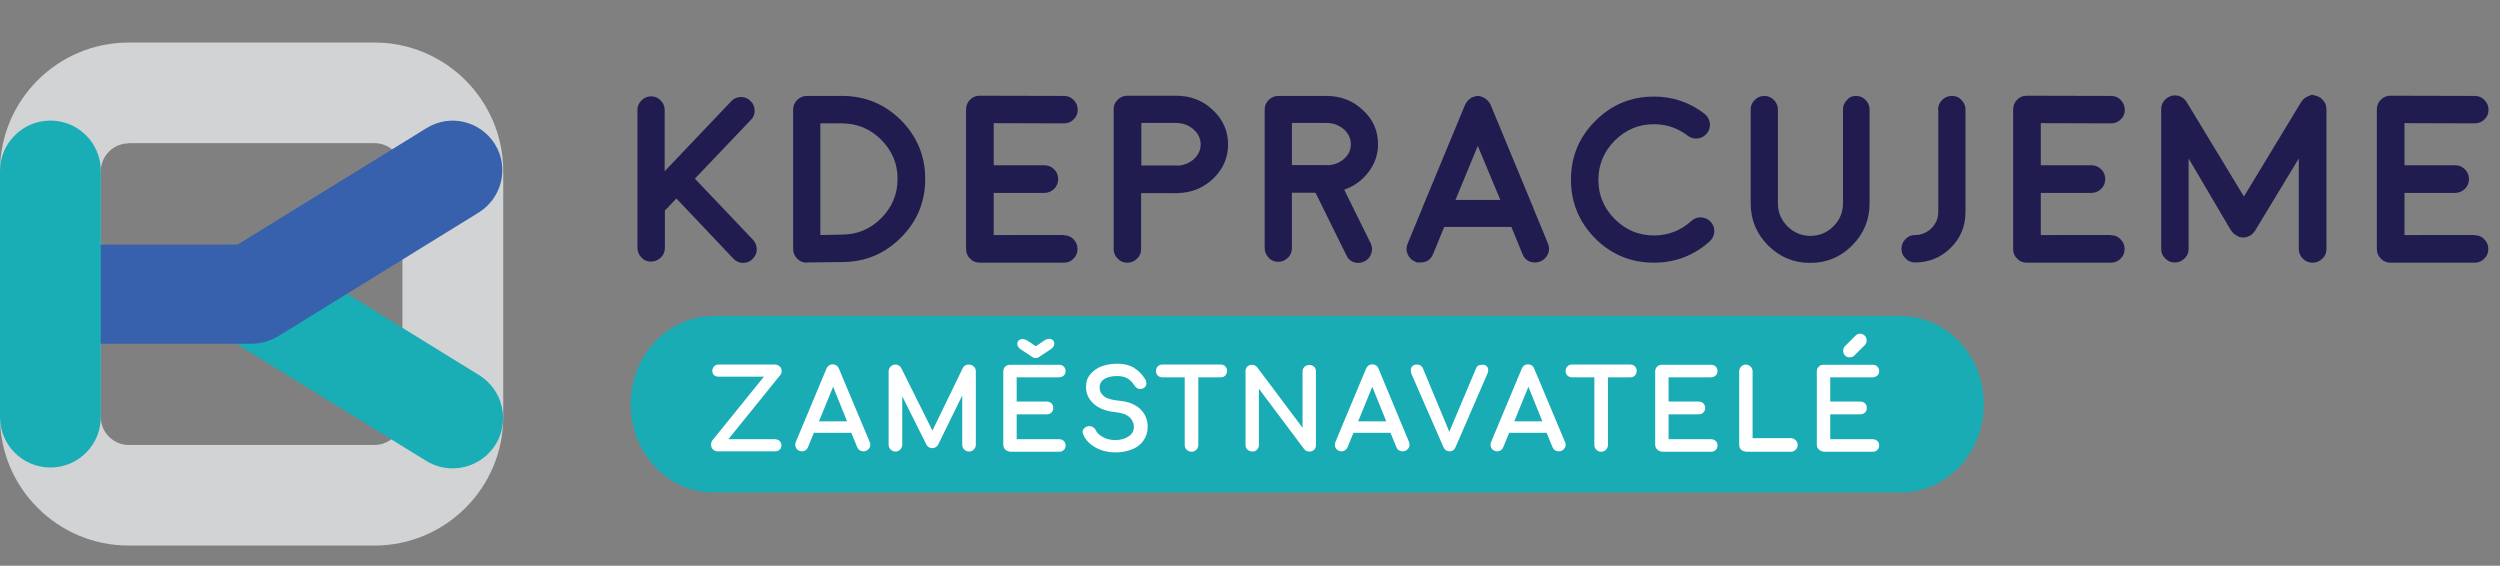 <?xml version="1.0" encoding="utf-8"?>
<!-- Generator: Adobe Illustrator 24.1.0, SVG Export Plug-In . SVG Version: 6.00 Build 0)  -->
<svg version="1.1" id="Layer_1" xmlns="http://www.w3.org/2000/svg" xmlns:xlink="http://www.w3.org/1999/xlink" x="0px" y="0px"
	 viewBox="0 0 1175.4 266" style="enable-background:new 0 0 1175.4 266;" xml:space="preserve">
<rect x="0" y="0" width="1175.4" height="266" fill="#808080" stroke="none"/>
<style type="text/css">
	.st0{fill:#19ACB5;}
	.st1{fill:#201C50;}
	.st2{fill:#D1D3D4;}
	.st3{fill:#19ADB6;}
	.st4{fill:#3760AD;}
	.st5{fill:#FFFFFF;stroke:#FFFFFF;stroke-miterlimit:10;}
</style>
<path class="st0" d="M894.4,231.5H336c-21.5,0.4-39.2-17.9-39.5-40.8c-0.3-22.9,16.8-41.7,38.3-42.1c0.4,0,0.8,0,1.2,0h558.4
	c21.5,0.4,38.7,19.2,38.3,42.1C932.4,213.1,915.4,231.2,894.4,231.5z"/>
<g>
	<path class="st1" d="M306.1,123c-1.8,0-3.3-0.6-4.5-1.9c-1.2-1.2-1.9-2.7-1.9-4.5V51.7c0-1.7,0.6-3.2,1.9-4.5
		c1.3-1.3,2.8-1.9,4.5-1.9c1.7,0,3.3,0.6,4.5,1.9c1.2,1.2,1.9,2.7,1.9,4.5v28.8l31.3-32.9c1.2-1.3,2.7-1.9,4.5-2
		c1.7,0,3.3,0.6,4.5,1.8c1.3,1.2,1.9,2.7,2,4.4c0.1,1.8-0.5,3.3-1.8,4.6L326.7,84l27.3,28.7c1.2,1.3,1.8,2.8,1.8,4.6
		c0,1.7-0.7,3.2-2,4.5c-1.2,1.2-2.7,1.8-4.4,1.8c-1.8,0-3.4-0.7-4.6-2l-26.8-28.3l-5.4,5.7v17.6c0,1.7-0.6,3.2-1.9,4.5
		C309.3,122.4,307.8,123,306.1,123"/>
	<path class="st1" d="M379.3,123.5c-1.8,0-3.3-0.6-4.5-1.9c-1.3-1.3-1.9-2.8-1.9-4.6V51.6c0-1.8,0.6-3.3,1.9-4.6
		c1.2-1.2,2.8-1.9,4.5-1.9h16.6c10.8,0,20,3.8,27.7,11.4c7.6,7.7,11.4,16.9,11.4,27.6c0,10.8-3.8,20-11.4,27.6
		c-7.7,7.7-16.9,11.5-27.7,11.5l-16.5,0.2H379.3z M385.8,110.5l10-0.2c7.3,0,13.4-2.6,18.5-7.7c5.1-5.1,7.7-11.3,7.7-18.5
		c0-7.2-2.6-13.3-7.7-18.4c-5.1-5.1-11.3-7.7-18.5-7.7h-10.1V110.5z"/>
	<path class="st1" d="M500.2,110.6c1.8,0,3.3,0.6,4.5,1.9c1.3,1.3,1.9,2.8,1.9,4.6c0,1.8-0.6,3.3-1.9,4.5c-1.2,1.3-2.8,1.9-4.5,1.9
		h-39.6c-1.8,0-3.3-0.6-4.5-1.9c-1.3-1.2-1.9-2.8-1.9-4.5V51.5c0-1.8,0.6-3.4,1.9-4.6c1.2-1.3,2.8-1.9,4.5-1.9h0.1l39.5,0.1
		c1.8,0,3.3,0.6,4.6,1.9c1.2,1.3,1.9,2.8,1.9,4.6c0,1.8-0.6,3.3-1.9,4.5c-1.2,1.3-2.8,1.9-4.5,1.9h-0.1l-33-0.1v19.8h23.8
		c1.8,0,3.3,0.6,4.6,1.9c1.3,1.3,1.9,2.8,1.9,4.6c0,1.8-0.6,3.3-1.9,4.6c-1.3,1.2-2.8,1.9-4.6,1.9h-23.8v19.8H500.2z"/>
	<path class="st1" d="M552.9,45c6.8,0,12.6,2.2,17.3,6.7c4.8,4.5,7.2,9.9,7.2,16.2c0,6.2-2.3,11.5-6.9,16
		c-4.6,4.4-10.2,6.7-16.7,6.9h-0.1h-0.1h-0.1c-0.4,0-0.6,0.1-0.7,0.1l-0.3-0.1h-16v26.3c0,1.8-0.6,3.3-1.9,4.5
		c-1.3,1.3-2.8,1.9-4.6,1.9c-1.8,0-3.3-0.6-4.5-1.9c-1.3-1.2-1.9-2.8-1.9-4.5V51.4c0-1.8,0.6-3.3,1.9-4.5c1.2-1.3,2.8-1.9,4.5-1.9
		H552.9z M553.3,77.9c3.1-0.1,5.7-1.1,7.9-3c2.2-2,3.3-4.3,3.3-7c0-2.7-1.1-5.1-3.4-7.1c-2.3-2-5-3-8.2-3h-16.3v20H553.3z"/>
	<path class="st1" d="M647.9,67.8c0,4.8-1.5,9.2-4.5,13.1c-2.9,3.9-6.7,6.6-11.4,8.3l12.4,25.1c0.8,1.6,0.9,3.2,0.3,4.9
		c-0.5,1.7-1.6,2.9-3.2,3.7c-0.9,0.4-1.9,0.7-2.8,0.7c-2.7,0-4.6-1.2-5.7-3.6l-14.5-29.4h-11.1v26.1c0,1.7-0.6,3.3-1.9,4.5
		c-1.2,1.2-2.8,1.9-4.5,1.9c-1.7,0-3.3-0.6-4.5-1.9c-1.2-1.3-1.9-2.8-1.9-4.5V51.5c0-1.8,0.6-3.3,1.9-4.5c1.3-1.3,2.8-1.9,4.5-1.9
		h22.6c6.7,0,12.5,2.2,17.2,6.7C645.5,56.1,647.9,61.5,647.9,67.8 M624,77.7c3.1-0.1,5.7-1.1,7.9-3c2.2-1.9,3.2-4.2,3.2-6.9
		c0-2.8-1.1-5.1-3.4-7.1c-2.3-1.9-5-2.9-8.1-2.9h-16.2v19.8H624z"/>
	<path class="st1" d="M665.3,123c-1.6-0.7-2.8-1.9-3.5-3.5c-0.7-1.6-0.7-3.3,0-4.9l6.9-16.7v-0.1l20.1-48.5c0.1-0.2,0.2-0.4,0.3-0.5
		l0.1-0.3c0.1-0.1,0.2-0.2,0.2-0.3c0,0,0.1-0.1,0.2-0.3c0.1-0.1,0.2-0.2,0.2-0.2c0,0,0.1-0.1,0.2-0.2c0.1-0.1,0.2-0.2,0.2-0.3
		c0,0,0.1-0.1,0.2-0.2c0.1-0.1,0.2-0.2,0.3-0.2c0,0,0-0.1,0.2-0.2c0.1-0.1,0.2-0.2,0.3-0.2l0.2-0.2c0.2-0.1,0.3-0.2,0.3-0.2
		c0.1,0,0.2-0.1,0.4-0.2c0.2-0.1,0.2-0.1,0.2-0.1c-0.1,0,0,0,0.2-0.1c0.2,0,0.3-0.1,0.4-0.1c0,0,0.2,0,0.4-0.1l0.2-0.1
		c0.1,0,0.2,0,0.4-0.1l0.3-0.1h0.3h0.3h0.3h0.3l0.3,0.1l0.3,0.1c0.1,0,0.2,0,0.4,0.1c0.2,0,0.3,0.1,0.2,0.1c0.4,0.1,0.8,0.3,1.2,0.5
		c0,0,0,0,0.2,0.1c0.2,0.1,0.3,0.2,0.3,0.2l0.2,0.2c0.1,0.1,0.2,0.2,0.3,0.2c0,0,0.1,0.1,0.2,0.2c0.1,0.1,0.2,0.2,0.3,0.2
		c0,0,0.1,0.1,0.2,0.2c0.1,0.1,0.2,0.2,0.2,0.3l0.2,0.2c0.1,0.1,0.2,0.2,0.2,0.3c0,0,0.1,0.1,0.2,0.3c0.1,0.1,0.2,0.2,0.2,0.3
		c0.1,0.2,0.2,0.4,0.3,0.5l20.1,48.5v0.1l6.9,16.7c0.7,1.6,0.7,3.3,0,4.9c-0.7,1.6-1.9,2.8-3.5,3.5c-0.8,0.3-1.6,0.5-2.5,0.5
		c-2.9,0-4.9-1.3-6-4l-5.2-12.7H679l-5.2,12.7c-1.1,2.7-3.1,4-6,4h-1.3C666.5,123.5,666.1,123.4,665.3,123 M705.4,94l-10.6-25.4
		L684.3,94H705.4z"/>
	<path class="st1" d="M777.6,123.5c-10.8,0-20-3.8-27.6-11.4c-7.6-7.7-11.4-16.9-11.4-27.6c0-10.8,3.8-20,11.4-27.6
		c7.7-7.7,16.9-11.5,27.6-11.5c8.9,0,16.8,2.7,23.8,8.1c1.4,1.1,2.2,2.5,2.5,4.3c0.2,1.8-0.2,3.4-1.3,4.8c-1.1,1.4-2.5,2.2-4.3,2.5
		c-1.8,0.2-3.4-0.2-4.8-1.3c-4.7-3.6-10-5.4-15.9-5.4c-7.2,0-13.3,2.6-18.4,7.7c-5.1,5.1-7.7,11.3-7.7,18.5c0,7.2,2.6,13.3,7.7,18.4
		c5.1,5.1,11.2,7.7,18.4,7.7c6.8,0,12.6-2.3,17.6-6.8c1.3-1.2,2.9-1.8,4.6-1.7c1.8,0.1,3.3,0.8,4.5,2.1c1.2,1.3,1.8,2.9,1.7,4.6
		c-0.1,1.8-0.8,3.3-2.1,4.5C796.5,120.1,787.7,123.5,777.6,123.5"/>
	<path class="st1" d="M872.6,45.1c1.8,0,3.2,0.6,4.5,1.9c1.2,1.2,1.9,2.7,1.9,4.5v44.1c0,7.7-2.7,14.3-8.2,19.8
		c-5.5,5.5-12,8.2-19.7,8.2c-7.7,0-14.3-2.7-19.8-8.2c-5.5-5.5-8.2-12.1-8.2-19.8V51.5c0-1.8,0.6-3.2,1.9-4.5
		c1.2-1.2,2.7-1.9,4.5-1.9c1.7,0,3.2,0.6,4.5,1.9c1.2,1.2,1.9,2.7,1.9,4.5v44.1c0,4.2,1.5,7.8,4.5,10.8c3,3,6.6,4.5,10.8,4.5
		c4.2,0,7.8-1.5,10.8-4.5c3-3,4.5-6.6,4.5-10.8V51.5c0-1.8,0.6-3.2,1.9-4.5C869.4,45.7,870.8,45.1,872.6,45.1"/>
	<path class="st1" d="M911.2,51.6c0-1.8,0.6-3.3,1.9-4.6c1.3-1.3,2.8-1.9,4.6-1.9c1.8,0,3.3,0.6,4.5,1.9c1.3,1.3,1.9,2.8,1.9,4.6
		v48.1c0,6.6-2.3,12.2-6.9,16.8c-4.7,4.6-10.3,6.9-16.8,6.9c-1.8,0-3.3-0.6-4.5-1.9c-1.3-1.2-1.9-2.8-1.9-4.5c0-1.8,0.6-3.3,1.9-4.6
		c1.2-1.3,2.7-1.9,4.5-1.9c3,0,5.5-1.1,7.7-3.2c2.1-2.1,3.2-4.7,3.2-7.7V51.6z"/>
	<path class="st1" d="M992.5,110.6c1.8,0,3.3,0.6,4.5,1.9c1.3,1.3,1.9,2.8,1.9,4.6c0,1.8-0.6,3.3-1.9,4.5c-1.2,1.3-2.8,1.9-4.5,1.9
		h-39.6c-1.8,0-3.3-0.6-4.5-1.9c-1.3-1.2-1.9-2.8-1.9-4.5V51.5c0-1.8,0.6-3.4,1.9-4.6c1.2-1.3,2.7-1.9,4.5-1.9h0.1l39.5,0.1
		c1.8,0,3.3,0.6,4.6,1.9c1.2,1.3,1.9,2.8,1.9,4.6c0,1.8-0.6,3.3-1.9,4.5c-1.2,1.3-2.8,1.9-4.5,1.9h-0.1l-33-0.1v19.8h23.8
		c1.8,0,3.3,0.6,4.6,1.9c1.3,1.3,1.9,2.8,1.9,4.6c0,1.8-0.6,3.3-1.9,4.6c-1.3,1.2-2.8,1.9-4.6,1.9h-23.8v19.8H992.5z"/>
	<path class="st1" d="M1089.1,45.1c1.4,0.4,2.5,1.2,3.4,2.4c0.9,1.1,1.3,2.4,1.3,3.9v65.7c0,1.8-0.6,3.3-1.9,4.5
		c-1.3,1.3-2.8,1.9-4.6,1.9c-1.8,0-3.3-0.6-4.6-1.9c-1.2-1.2-1.9-2.8-1.9-4.5V74.5l-20.4,33.7v0.1l-0.1,0.1l-0.1,0.1l-0.1,0.1
		c-0.1,0.2-0.2,0.3-0.2,0.4l-0.2,0.2c-0.1,0.1-0.2,0.2-0.3,0.3c0,0-0.1,0.1-0.2,0.2c-0.1,0.1-0.2,0.2-0.2,0.2
		c-0.1,0.1-0.2,0.2-0.3,0.3l-0.2,0.2c-0.1,0.1-0.2,0.1-0.4,0.2c0,0,0,0.1-0.1,0.1l-0.1,0.1h-0.1c-0.1,0.1-0.2,0.1-0.4,0.2
		c-0.1,0.1-0.2,0.1-0.2,0.1c0,0-0.1,0-0.3,0.1c-0.8,0.4-1.7,0.5-2.6,0.5h-0.1c0.1,0,0,0-0.2-0.1c-0.5,0-0.9-0.1-1.4-0.3
		c-0.2,0-0.3-0.1-0.2-0.1c0.1,0,0,0-0.2-0.1c-0.2-0.1-0.3-0.1-0.4-0.2c0,0,0,0-0.1-0.1c-0.2-0.1-0.3-0.1-0.4-0.2h-0.1l-0.1-0.1
		l-0.1-0.1c-0.1-0.1-0.3-0.2-0.4-0.3c0,0-0.1,0-0.2-0.1c-0.1-0.1-0.3-0.2-0.3-0.3c0,0-0.1-0.1-0.2-0.2c-0.1-0.1-0.2-0.2-0.2-0.2
		c0-0.1-0.1-0.2-0.3-0.3c-0.1-0.1-0.1-0.2-0.1-0.2c-0.1-0.1-0.2-0.2-0.3-0.4l-0.1-0.1c0,0,0-0.1-0.1-0.1v-0.1c0,0,0-0.1-0.1-0.1
		L1029,74.5v42.5c0,1.8-0.6,3.3-1.9,4.5c-1.3,1.3-2.8,1.9-4.6,1.9c-1.8,0-3.3-0.6-4.5-1.9c-1.3-1.2-1.9-2.8-1.9-4.5V51.4
		c0-1.5,0.4-2.8,1.3-3.9c0.9-1.2,2-1.9,3.4-2.4c1.4-0.4,2.8-0.3,4.1,0.2c1.3,0.5,2.4,1.4,3.2,2.7l26.9,44.4l26.9-44.4
		c0.7-1.2,1.8-2.1,3.1-2.7c1.3-0.5,2-0.8,2-0.8S1087.7,44.8,1089.1,45.1"/>
	<path class="st1" d="M1163.5,110.6c1.8,0,3.3,0.6,4.5,1.9c1.3,1.3,1.9,2.8,1.9,4.6c0,1.8-0.6,3.3-1.9,4.5c-1.2,1.3-2.8,1.9-4.5,1.9
		h-39.6c-1.8,0-3.3-0.6-4.5-1.9c-1.3-1.2-1.9-2.8-1.9-4.5V51.5c0-1.8,0.6-3.4,1.9-4.6c1.2-1.3,2.7-1.9,4.5-1.9h0.1l39.5,0.1
		c1.8,0,3.3,0.6,4.6,1.9c1.2,1.3,1.9,2.8,1.9,4.6c0,1.8-0.6,3.3-1.9,4.5c-1.2,1.3-2.8,1.9-4.5,1.9h-0.1l-33-0.1v19.8h23.8
		c1.8,0,3.3,0.6,4.6,1.9c1.3,1.3,1.9,2.8,1.9,4.6c0,1.8-0.6,3.3-1.9,4.6c-1.3,1.2-2.8,1.9-4.6,1.9h-23.8v19.8H1163.5z"/>
</g>
<g>
	<path class="st2" d="M176.1,256.5H60.5C27.1,256.5,0,229.4,0,196.1V80.4C0,47.1,27.1,20,60.5,20h115.6c33.3,0,60.5,27.1,60.5,60.5
		v115.6C236.6,229.4,209.4,256.5,176.1,256.5 M60.5,67.4c-7.2,0-13.1,5.9-13.1,13.1v115.6c0,7.2,5.9,13.1,13.1,13.1h115.6
		c7.2,0,13.1-5.9,13.1-13.1V80.4c0-7.2-5.9-13.1-13.1-13.1H60.5z"/>
	<path class="st3" d="M212.8,220.2c-4.2,0-8.5-1.1-12.4-3.5l-94.5-58.3c-11.1-6.9-14.6-21.5-7.7-32.6c6.9-11.1,21.5-14.6,32.6-7.7
		l94.5,58.3c11.1,6.9,14.6,21.5,7.7,32.6C228.5,216.2,220.7,220.2,212.8,220.2"/>
	<path class="st4" d="M118.3,161.6H23.8c-12.9,0-23.3-10.4-23.3-23.3S10.9,115,23.8,115h87.9l88.9-54.8c11-6.8,25.3-3.3,32.1,7.6
		c6.8,11,3.3,25.3-7.6,32.1l-94.5,58.3C126.8,160.4,122.6,161.6,118.3,161.6"/>
	<path class="st3" d="M23.7,219.8C10.6,219.8,0,209.2,0,196.1V80.4c0-13.1,10.6-23.7,23.7-23.7c13.1,0,23.7,10.6,23.7,23.7v115.6
		C47.4,209.2,36.8,219.8,23.7,219.8"/>
</g>
<g>
	<path class="st5" d="M335.5,210.9c-0.5-0.5-0.7-1.2-0.7-1.9c0-0.6,0.2-1.1,0.5-1.6l24.9-30.8h-22.3c-0.8,0-1.4-0.2-1.9-0.6
		c-0.4-0.4-0.6-1-0.6-1.6c0-0.7,0.2-1.3,0.7-1.8c0.5-0.5,1.1-0.7,1.9-0.7h26.3c0.8,0,1.5,0.3,2,0.8c0.5,0.5,0.7,1.1,0.7,1.9
		c0,0.5-0.2,1.1-0.6,1.5l-25,30.9h22.9c0.7,0,1.4,0.2,1.9,0.7c0.5,0.5,0.7,1,0.7,1.6c0,0.7-0.2,1.3-0.7,1.8
		c-0.5,0.4-1.1,0.6-1.9,0.6h-26.9C336.6,211.7,336,211.4,335.5,210.9z"/>
	<path class="st5" d="M408.7,209.1c0,0.7-0.3,1.3-0.8,1.8c-0.5,0.5-1.1,0.8-1.9,0.8c-0.5,0-1-0.1-1.5-0.4c-0.5-0.3-0.8-0.7-1-1.2
		l-2.9-7.1h-18.3l-2.9,7.1c-0.2,0.5-0.6,0.9-1,1.2c-0.4,0.3-0.9,0.4-1.4,0.4c-0.7,0-1.4-0.3-1.9-0.8c-0.5-0.5-0.7-1.1-0.7-1.9
		c0-0.3,0.1-0.7,0.3-1.2l14.3-34.2c0.5-1.2,1.3-1.8,2.5-1.8c1.2,0,2.1,0.6,2.5,1.8l14.4,34.3C408.7,208.4,408.7,208.8,408.7,209.1z
		 M384.3,198.6H399l-7.3-18.1L384.3,198.6z"/>
	<path class="st5" d="M457.5,172.7c0.5,0.5,0.8,1.1,0.8,1.9v34.5c0,0.7-0.3,1.4-0.8,1.9c-0.5,0.5-1.1,0.8-1.9,0.8
		c-0.7,0-1.4-0.3-1.9-0.8c-0.5-0.5-0.8-1.1-0.8-1.9v-25.3l-12.3,25.1c-0.6,0.9-1.3,1.3-2.3,1.3c-1.1,0-1.9-0.5-2.4-1.6l-12.2-24.4
		v24.9c0,0.7-0.3,1.4-0.8,1.9c-0.5,0.5-1.1,0.8-1.9,0.8c-0.7,0-1.4-0.3-1.9-0.8c-0.5-0.5-0.8-1.1-0.8-1.9v-34.5
		c0-0.7,0.3-1.4,0.8-1.9c0.5-0.5,1.1-0.8,1.9-0.8c1,0,1.8,0.5,2.3,1.4l15.1,30.3l14.7-30.3c0.5-1,1.3-1.4,2.3-1.4
		C456.3,171.9,457,172.2,457.5,172.7z"/>
	<path class="st5" d="M473,211c-0.5-0.5-0.8-1.1-0.8-1.9v-34.5c0-0.8,0.3-1.4,0.8-1.9c0.5-0.5,1.1-0.7,1.9-0.7h23
		c0.8,0,1.4,0.2,1.9,0.7c0.5,0.5,0.7,1.1,0.7,1.8c0,0.7-0.2,1.3-0.7,1.7c-0.5,0.4-1.1,0.7-1.9,0.7h-20.4v12.4h14.6
		c0.7,0,1.4,0.2,1.9,0.7c0.5,0.5,0.7,1,0.7,1.8s-0.2,1.3-0.7,1.8c-0.5,0.5-1.1,0.7-1.9,0.7h-14.6v12.7h20.4c0.8,0,1.4,0.2,1.9,0.7
		c0.5,0.4,0.7,1,0.7,1.7c0,0.7-0.2,1.4-0.7,1.8c-0.5,0.5-1.1,0.7-1.9,0.7h-23C474.1,211.7,473.5,211.5,473,211z M485.7,167.5
		l-5.7-3.8c-0.8-0.6-1.2-1.3-1.2-2.2c0-0.4,0.2-0.8,0.5-1.1c0.4-0.3,0.8-0.5,1.4-0.5c0.7,0,1.5,0.3,2.3,0.8l4,2.7l4-2.7
		c0.8-0.6,1.6-0.9,2.4-0.9c0.6,0,1,0.2,1.3,0.5c0.3,0.3,0.5,0.7,0.5,1.1c0,0.8-0.4,1.6-1.2,2.2l-5.7,3.8c-0.4,0.3-0.9,0.4-1.4,0.4
		C486.5,167.9,486.1,167.8,485.7,167.5z"/>
	<path class="st5" d="M515.4,210c-2.7-1.5-4.6-3.4-5.6-5.9c-0.2-0.4-0.3-0.7-0.3-1c0-0.5,0.2-1,0.6-1.4c0.4-0.4,0.9-0.7,1.5-0.8
		c0.1,0,0.3-0.1,0.5-0.1c0.5,0,1.1,0.2,1.6,0.5c0.5,0.3,0.9,0.8,1.1,1.3c0.6,1.3,1.8,2.4,3.6,3.4s3.8,1.4,6,1.4
		c2.5,0,4.7-0.6,6.5-1.8c1.8-1.2,2.7-2.8,2.7-4.8c0-1.9-0.7-3.6-2.2-5c-1.5-1.4-3.8-2.2-6.8-2.5c-4.2-0.4-7.5-1.6-9.9-3.7
		c-2.4-2.1-3.6-4.6-3.6-7.7c0-2.2,0.6-4.1,1.9-5.6s2.9-2.8,5.1-3.6c2.2-0.8,4.6-1.2,7.3-1.2c2.9,0,5.4,0.6,7.4,1.8
		c2,1.2,3.7,2.9,5.1,5.1c0.4,0.6,0.6,1.3,0.6,1.8c0,0.7-0.3,1.4-1,1.8c-0.4,0.2-0.8,0.4-1.3,0.4c-0.5,0-1-0.1-1.4-0.4
		c-0.4-0.3-0.8-0.6-1-1c-0.9-1.5-2.1-2.7-3.4-3.5c-1.4-0.8-3.1-1.2-5.2-1.2c-2.6,0-4.7,0.5-6.3,1.5c-1.6,1-2.4,2.5-2.4,4.4
		c0,1.8,0.7,3.2,2.1,4.4c1.4,1.2,4,2,7.6,2.3c4.1,0.4,7.2,1.6,9.5,3.7c2.2,2.1,3.4,4.8,3.4,8.1c0,2.4-0.7,4.5-2,6.3
		c-1.3,1.8-3.1,3.1-5.3,3.9s-4.5,1.3-7.1,1.3C521.1,212.2,518.1,211.5,515.4,210z"/>
	<path class="st5" d="M575.7,172.6c0.5,0.5,0.7,1,0.7,1.8c0,0.7-0.2,1.3-0.7,1.8c-0.5,0.5-1,0.7-1.8,0.7h-11v32.3
		c0,0.7-0.3,1.4-0.8,1.9s-1.1,0.8-1.9,0.8c-0.7,0-1.4-0.3-1.9-0.8c-0.5-0.5-0.8-1.1-0.8-1.9v-32.3h-11c-0.7,0-1.3-0.2-1.8-0.7
		c-0.5-0.5-0.7-1-0.7-1.8c0-0.7,0.2-1.3,0.7-1.8c0.5-0.5,1-0.7,1.8-0.7H574C574.7,171.9,575.3,172.1,575.7,172.6z"/>
	<path class="st5" d="M586.8,211c-0.5-0.5-0.7-1.1-0.7-1.9v-34.5c0-0.8,0.2-1.4,0.7-1.9c0.5-0.5,1.1-0.7,1.9-0.7
		c0.4,0,0.7,0.1,1.1,0.3c0.4,0.2,0.7,0.4,0.9,0.7l22.2,29.6v-27.9c0-0.8,0.3-1.4,0.8-1.9c0.5-0.5,1.1-0.7,1.9-0.7
		c0.7,0,1.4,0.2,1.9,0.7c0.5,0.5,0.7,1.1,0.7,1.9v34.5c0,0.8-0.2,1.4-0.7,1.9c-0.5,0.5-1.1,0.7-1.9,0.7c-0.4,0-0.8-0.1-1.1-0.2
		c-0.4-0.2-0.7-0.4-0.9-0.7l-22.2-29.6v27.8c0,0.7-0.2,1.4-0.7,1.9c-0.5,0.5-1.1,0.8-1.9,0.8C588,211.7,587.3,211.5,586.8,211z"/>
	<path class="st5" d="M662.2,209.1c0,0.7-0.3,1.3-0.8,1.8c-0.5,0.5-1.1,0.8-1.9,0.8c-0.5,0-1-0.1-1.5-0.4c-0.5-0.3-0.8-0.7-1-1.2
		l-2.9-7.1H636l-2.9,7.1c-0.2,0.5-0.6,0.9-1,1.2c-0.4,0.3-0.9,0.4-1.4,0.4c-0.7,0-1.4-0.3-1.9-0.8c-0.5-0.5-0.7-1.1-0.7-1.9
		c0-0.3,0.1-0.7,0.3-1.2l14.3-34.2c0.5-1.2,1.3-1.8,2.5-1.8c1.2,0,2.1,0.6,2.5,1.8L662,208C662.2,208.4,662.2,208.8,662.2,209.1z
		 M637.8,198.6h14.7l-7.3-18.1L637.8,198.6z"/>
	<path class="st5" d="M698.6,172.5c0.4,0.4,0.6,0.9,0.6,1.6c0,0.4-0.1,0.8-0.3,1.3L683.9,210c-0.4,1.1-1.2,1.7-2.4,1.7
		c-1.1,0-1.9-0.6-2.4-1.7l-14.9-34.1c-0.3-0.7-0.4-1.3-0.4-1.8c0-0.7,0.2-1.2,0.6-1.6s1-0.6,1.8-0.6c1.2,0,2,0.5,2.4,1.6l12.8,30.8
		l13-30.8c0.2-0.6,0.5-1,0.9-1.2c0.4-0.2,0.9-0.3,1.5-0.3C697.6,171.9,698.2,172.1,698.6,172.5z"/>
	<path class="st5" d="M735.6,209.1c0,0.7-0.3,1.3-0.8,1.8c-0.5,0.5-1.1,0.8-1.9,0.8c-0.5,0-1-0.1-1.5-0.4c-0.5-0.3-0.8-0.7-1-1.2
		l-2.9-7.1h-18.3l-2.9,7.1c-0.2,0.5-0.6,0.9-1,1.2c-0.4,0.3-0.9,0.4-1.4,0.4c-0.7,0-1.4-0.3-1.9-0.8c-0.5-0.5-0.7-1.1-0.7-1.9
		c0-0.3,0.1-0.7,0.3-1.2l14.3-34.2c0.5-1.2,1.3-1.8,2.5-1.8c1.2,0,2.1,0.6,2.5,1.8l14.4,34.3C735.6,208.4,735.6,208.8,735.6,209.1z
		 M711.2,198.6h14.7l-7.3-18.1L711.2,198.6z"/>
	<path class="st5" d="M768.3,172.6c0.5,0.5,0.7,1,0.7,1.8c0,0.7-0.2,1.3-0.7,1.8c-0.5,0.5-1,0.7-1.8,0.7h-11v32.3
		c0,0.7-0.3,1.4-0.8,1.9c-0.5,0.5-1.1,0.8-1.9,0.8c-0.7,0-1.4-0.3-1.9-0.8s-0.8-1.1-0.8-1.9v-32.3h-11c-0.7,0-1.3-0.2-1.8-0.7
		c-0.5-0.5-0.7-1-0.7-1.8c0-0.7,0.2-1.3,0.7-1.8c0.5-0.5,1-0.7,1.8-0.7h27.3C767.3,171.9,767.9,172.1,768.3,172.6z"/>
	<path class="st5" d="M779.5,211c-0.5-0.5-0.8-1.1-0.8-1.9v-34.5c0-0.8,0.3-1.4,0.8-1.9c0.5-0.5,1.1-0.7,1.9-0.7h23
		c0.8,0,1.4,0.2,1.9,0.7c0.5,0.5,0.7,1.1,0.7,1.8c0,0.7-0.2,1.3-0.7,1.7c-0.5,0.4-1.1,0.7-1.9,0.7H784v12.4h14.6
		c0.7,0,1.4,0.2,1.9,0.7c0.5,0.5,0.7,1,0.7,1.8s-0.2,1.3-0.7,1.8c-0.5,0.5-1.1,0.7-1.9,0.7H784v12.7h20.4c0.8,0,1.4,0.2,1.9,0.7
		c0.5,0.4,0.7,1,0.7,1.7c0,0.7-0.2,1.4-0.7,1.8c-0.5,0.5-1.1,0.7-1.9,0.7h-23C780.6,211.7,780,211.5,779.5,211z"/>
	<path class="st5" d="M818.9,211c-0.5-0.5-0.7-1.1-0.7-1.9v-34.5c0-0.7,0.3-1.4,0.8-1.9c0.5-0.5,1.1-0.8,1.8-0.8
		c0.7,0,1.4,0.3,1.9,0.8c0.5,0.5,0.8,1.1,0.8,1.9v31.9h18.5c0.7,0,1.4,0.3,1.9,0.8c0.5,0.5,0.8,1.1,0.8,1.9c0,0.7-0.3,1.4-0.8,1.9
		c-0.5,0.5-1.1,0.8-1.9,0.8h-21.1C820.1,211.7,819.4,211.5,818.9,211z"/>
	<path class="st5" d="M855.5,211c-0.5-0.5-0.8-1.1-0.8-1.9v-34.5c0-0.8,0.3-1.4,0.8-1.9c0.5-0.5,1.1-0.7,1.9-0.7h23
		c0.8,0,1.4,0.2,1.9,0.7c0.5,0.5,0.7,1.1,0.7,1.8c0,0.7-0.2,1.3-0.7,1.7c-0.5,0.4-1.1,0.7-1.9,0.7H860v12.4h14.6
		c0.7,0,1.4,0.2,1.9,0.7c0.5,0.5,0.7,1,0.7,1.8s-0.2,1.3-0.7,1.8c-0.5,0.5-1.1,0.7-1.9,0.7H860v12.7h20.4c0.8,0,1.4,0.2,1.9,0.7
		c0.5,0.4,0.7,1,0.7,1.7c0,0.7-0.2,1.4-0.7,1.8c-0.5,0.5-1.1,0.7-1.9,0.7h-23C856.7,211.7,856,211.5,855.5,211z M867.8,166.8
		c-0.5-0.5-0.7-1.1-0.7-1.9c0-0.7,0.2-1.3,0.6-1.7l5-5c0.5-0.5,1.1-0.8,1.8-0.8c0.7,0,1.4,0.3,1.9,0.8c0.5,0.5,0.7,1.1,0.7,1.9
		c0,0.7-0.2,1.3-0.7,1.8l-4.9,4.9c-0.5,0.5-1.1,0.7-1.8,0.7C868.9,167.5,868.3,167.3,867.8,166.8z"/>
</g>
</svg>
